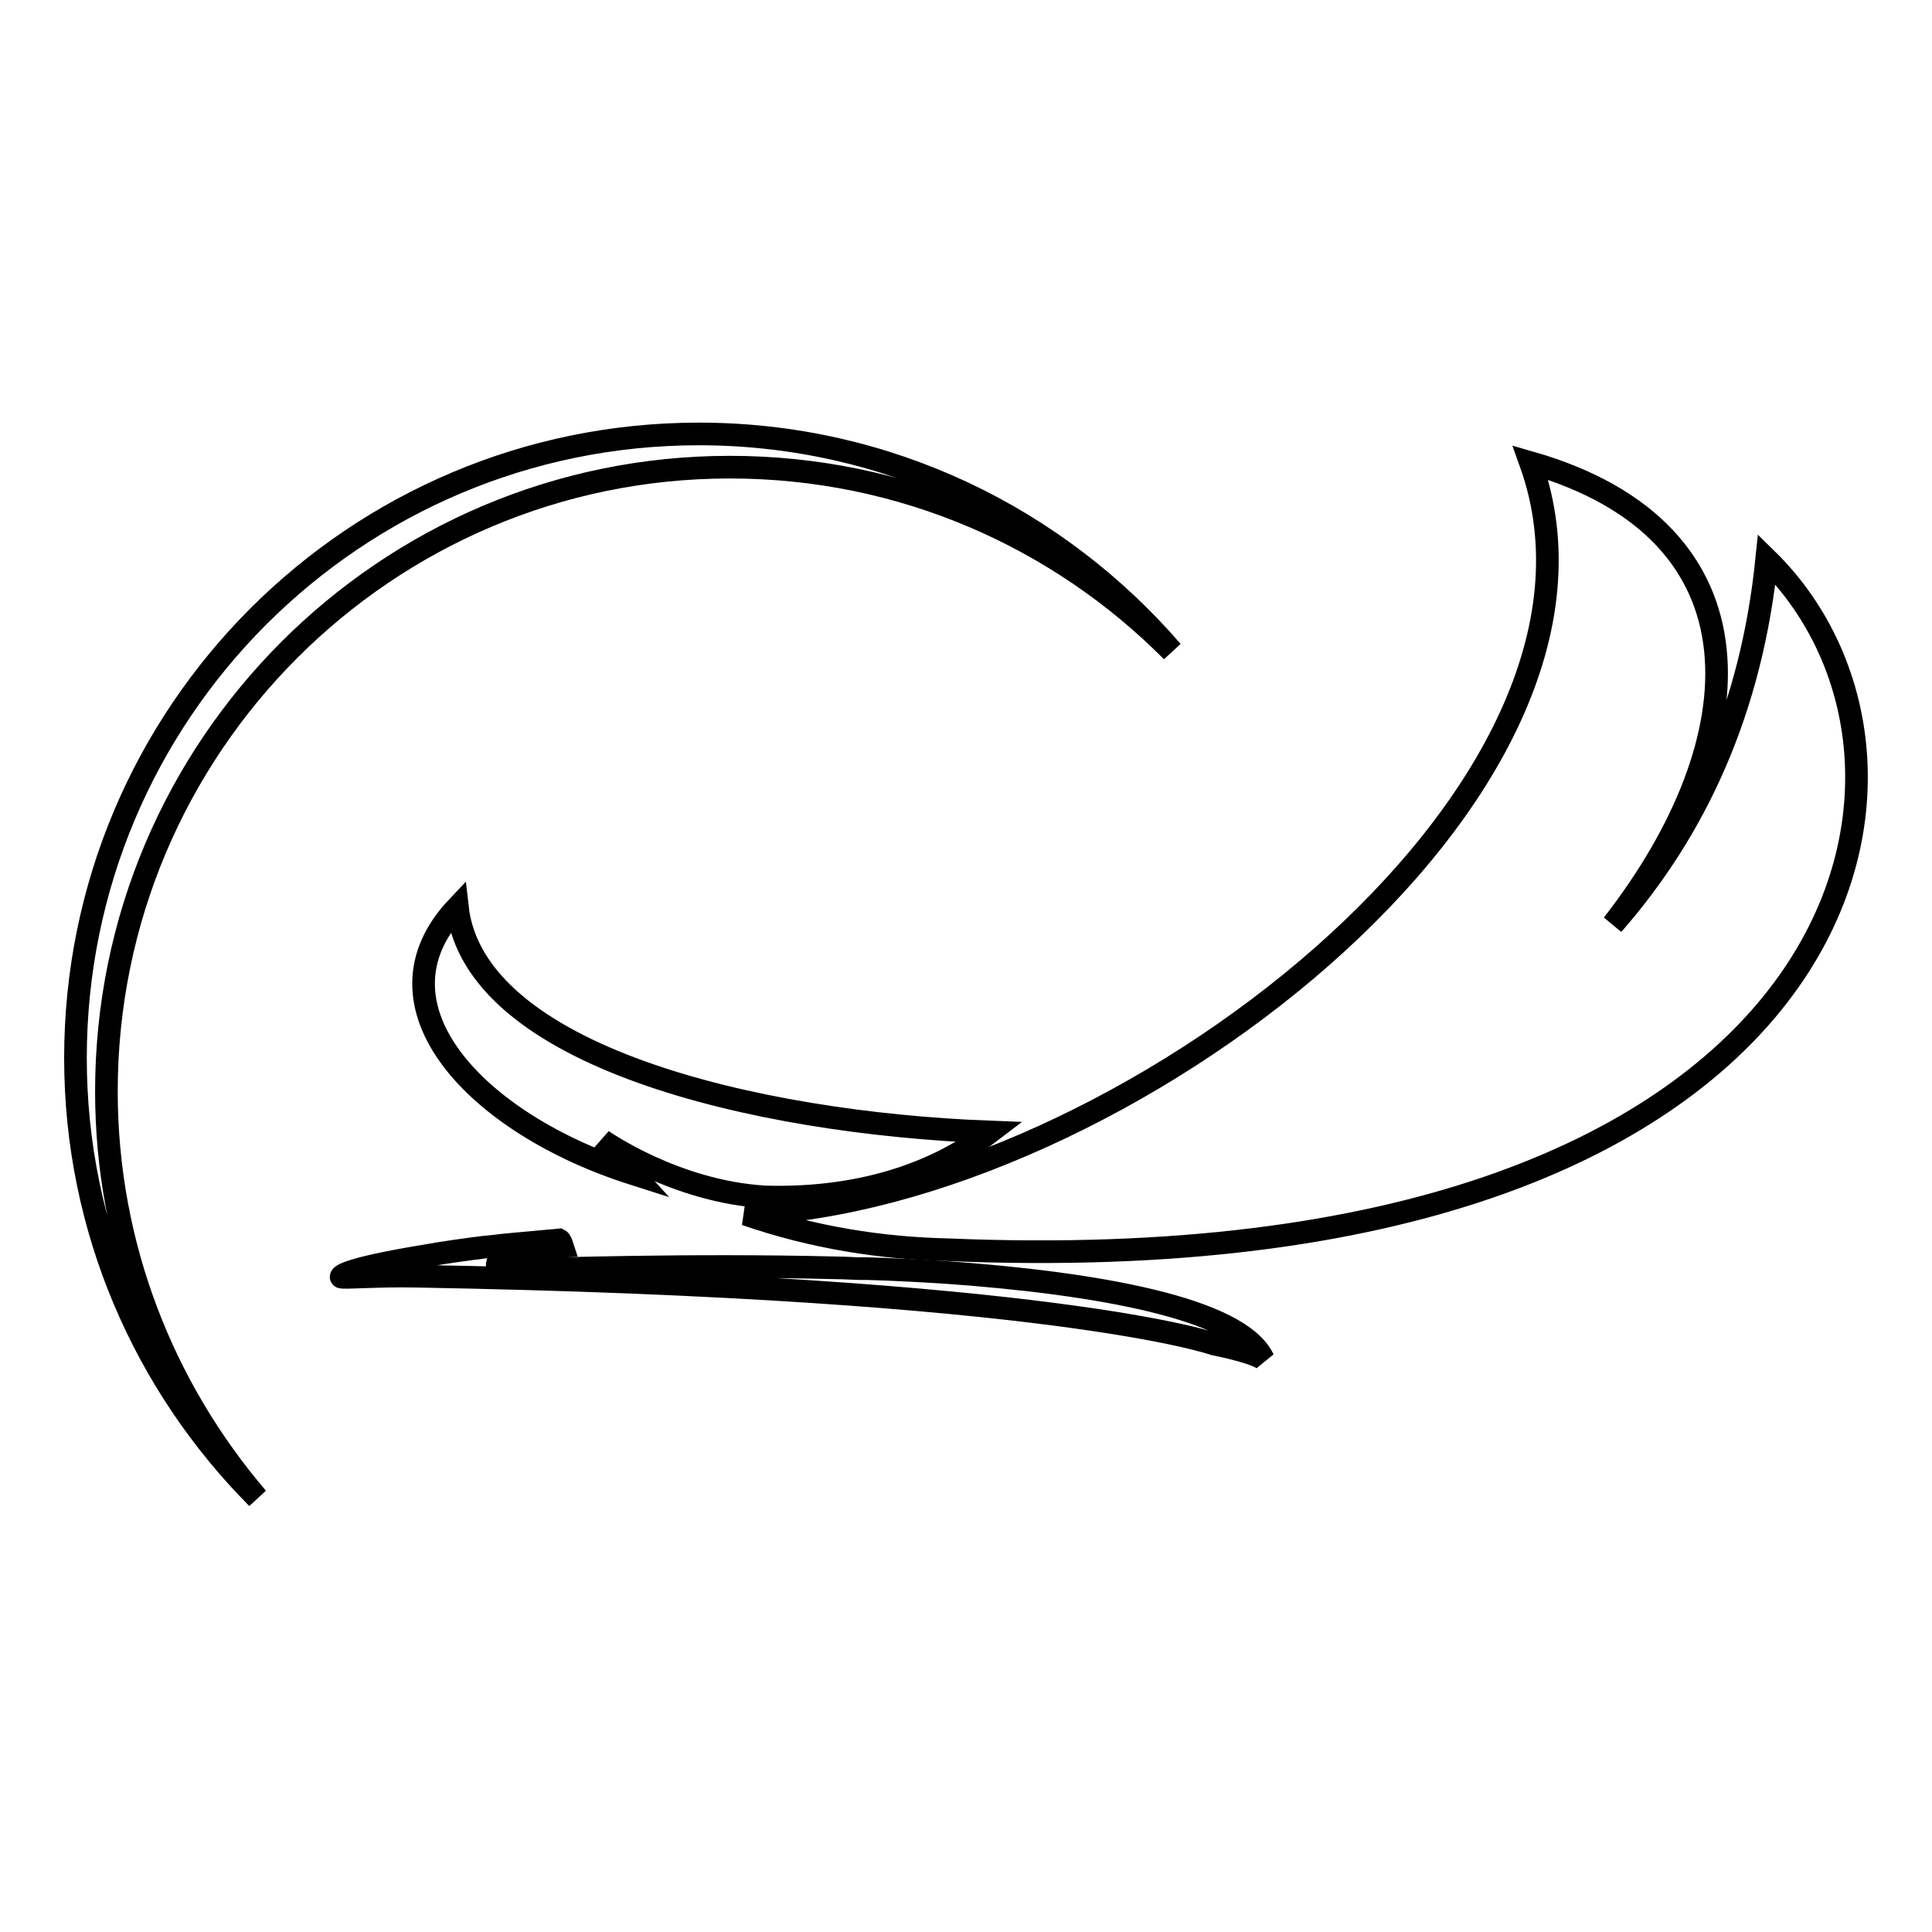 <?xml version="1.0" encoding="utf-8"?>
<!-- Svg Vector Icons : http://www.onlinewebfonts.com/icon -->
<!DOCTYPE svg PUBLIC "-//W3C//DTD SVG 1.1//EN" "http://www.w3.org/Graphics/SVG/1.1/DTD/svg11.dtd">
<svg version="1.1" xmlns="http://www.w3.org/2000/svg" xmlns:xlink="http://www.w3.org/1999/xlink" x="0px" y="0px" viewBox="0 0 256 256" enable-background="new 0 0 256 256" xml:space="preserve">
<g><g><path stroke-width="3" fill-opacity="0" stroke="#000000"  d="M96.7,61.9c22.9,0,43.6,9.3,58.6,24.4c-15.2-17.6-37.6-28.8-62.7-28.8C47,57.5,10,94.5,10,140.2c0,22.7,9.2,43.3,24.1,58.3c-12.4-14.5-20-33.3-20-53.9C14.1,99,51.1,61.9,96.7,61.9z"/><path stroke-width="3" fill-opacity="0" stroke="#000000"  d="M234.1,74.1c-2,19.7-9.2,35.6-20.4,48.4c19.1-24.5,20.8-52.1-10.9-61.2c15.7,43.7-54.7,97.6-104,99.6c9,3.1,18,4.5,26.9,4.7C246,170.6,262.2,101.6,234.1,74.1z"/><path stroke-width="3" fill-opacity="0" stroke="#000000"  d="M131.2,150c-31.4-1.2-68.4-10.1-70.6-29.8c-12.3,13,2.5,28.7,23.2,35.3l-4-4.4c0,0,9.6,6.8,21.6,7.5C112,158.9,122.7,156.5,131.2,150z"/><path stroke-width="3" fill-opacity="0" stroke="#000000"  d="M125.3,168.6c-3.3-0.2-6.8-0.4-10.4-0.5c-0.3,0-0.5,0-0.8,0c0,0,0,0,0,0c-1,0-2.1-0.1-3.1-0.1c-19.8-0.5-40,0.2-40,0.2c-1.4-0.1-3.1-0.3-5-0.4c-0.2-0.1-0.1-0.4,0-0.6c0.2-0.3,0.6-0.6,1.2-0.8c1.1-0.5,3.2-1.1,7.3-1.3c-0.1-0.3-0.2-0.7-0.4-0.8c-3.1,0.3-5.7,0.5-7.6,0.7c-1.4,0.2-2.2,0.2-3.4,0.4c-0.1,0-0.1,0-0.1,0c-1.3,0.2-3.3,0.4-7.2,1.1c-9.6,1.6-10.6,2.5-10.6,2.7c0,0.2,5-0.2,9.8-0.1c84.9,1.5,105.9,9,105.9,9c3.4,0.7,5.7,1.4,6.5,2C164.2,173.3,145,170,125.3,168.6z"/></g></g>
</svg>